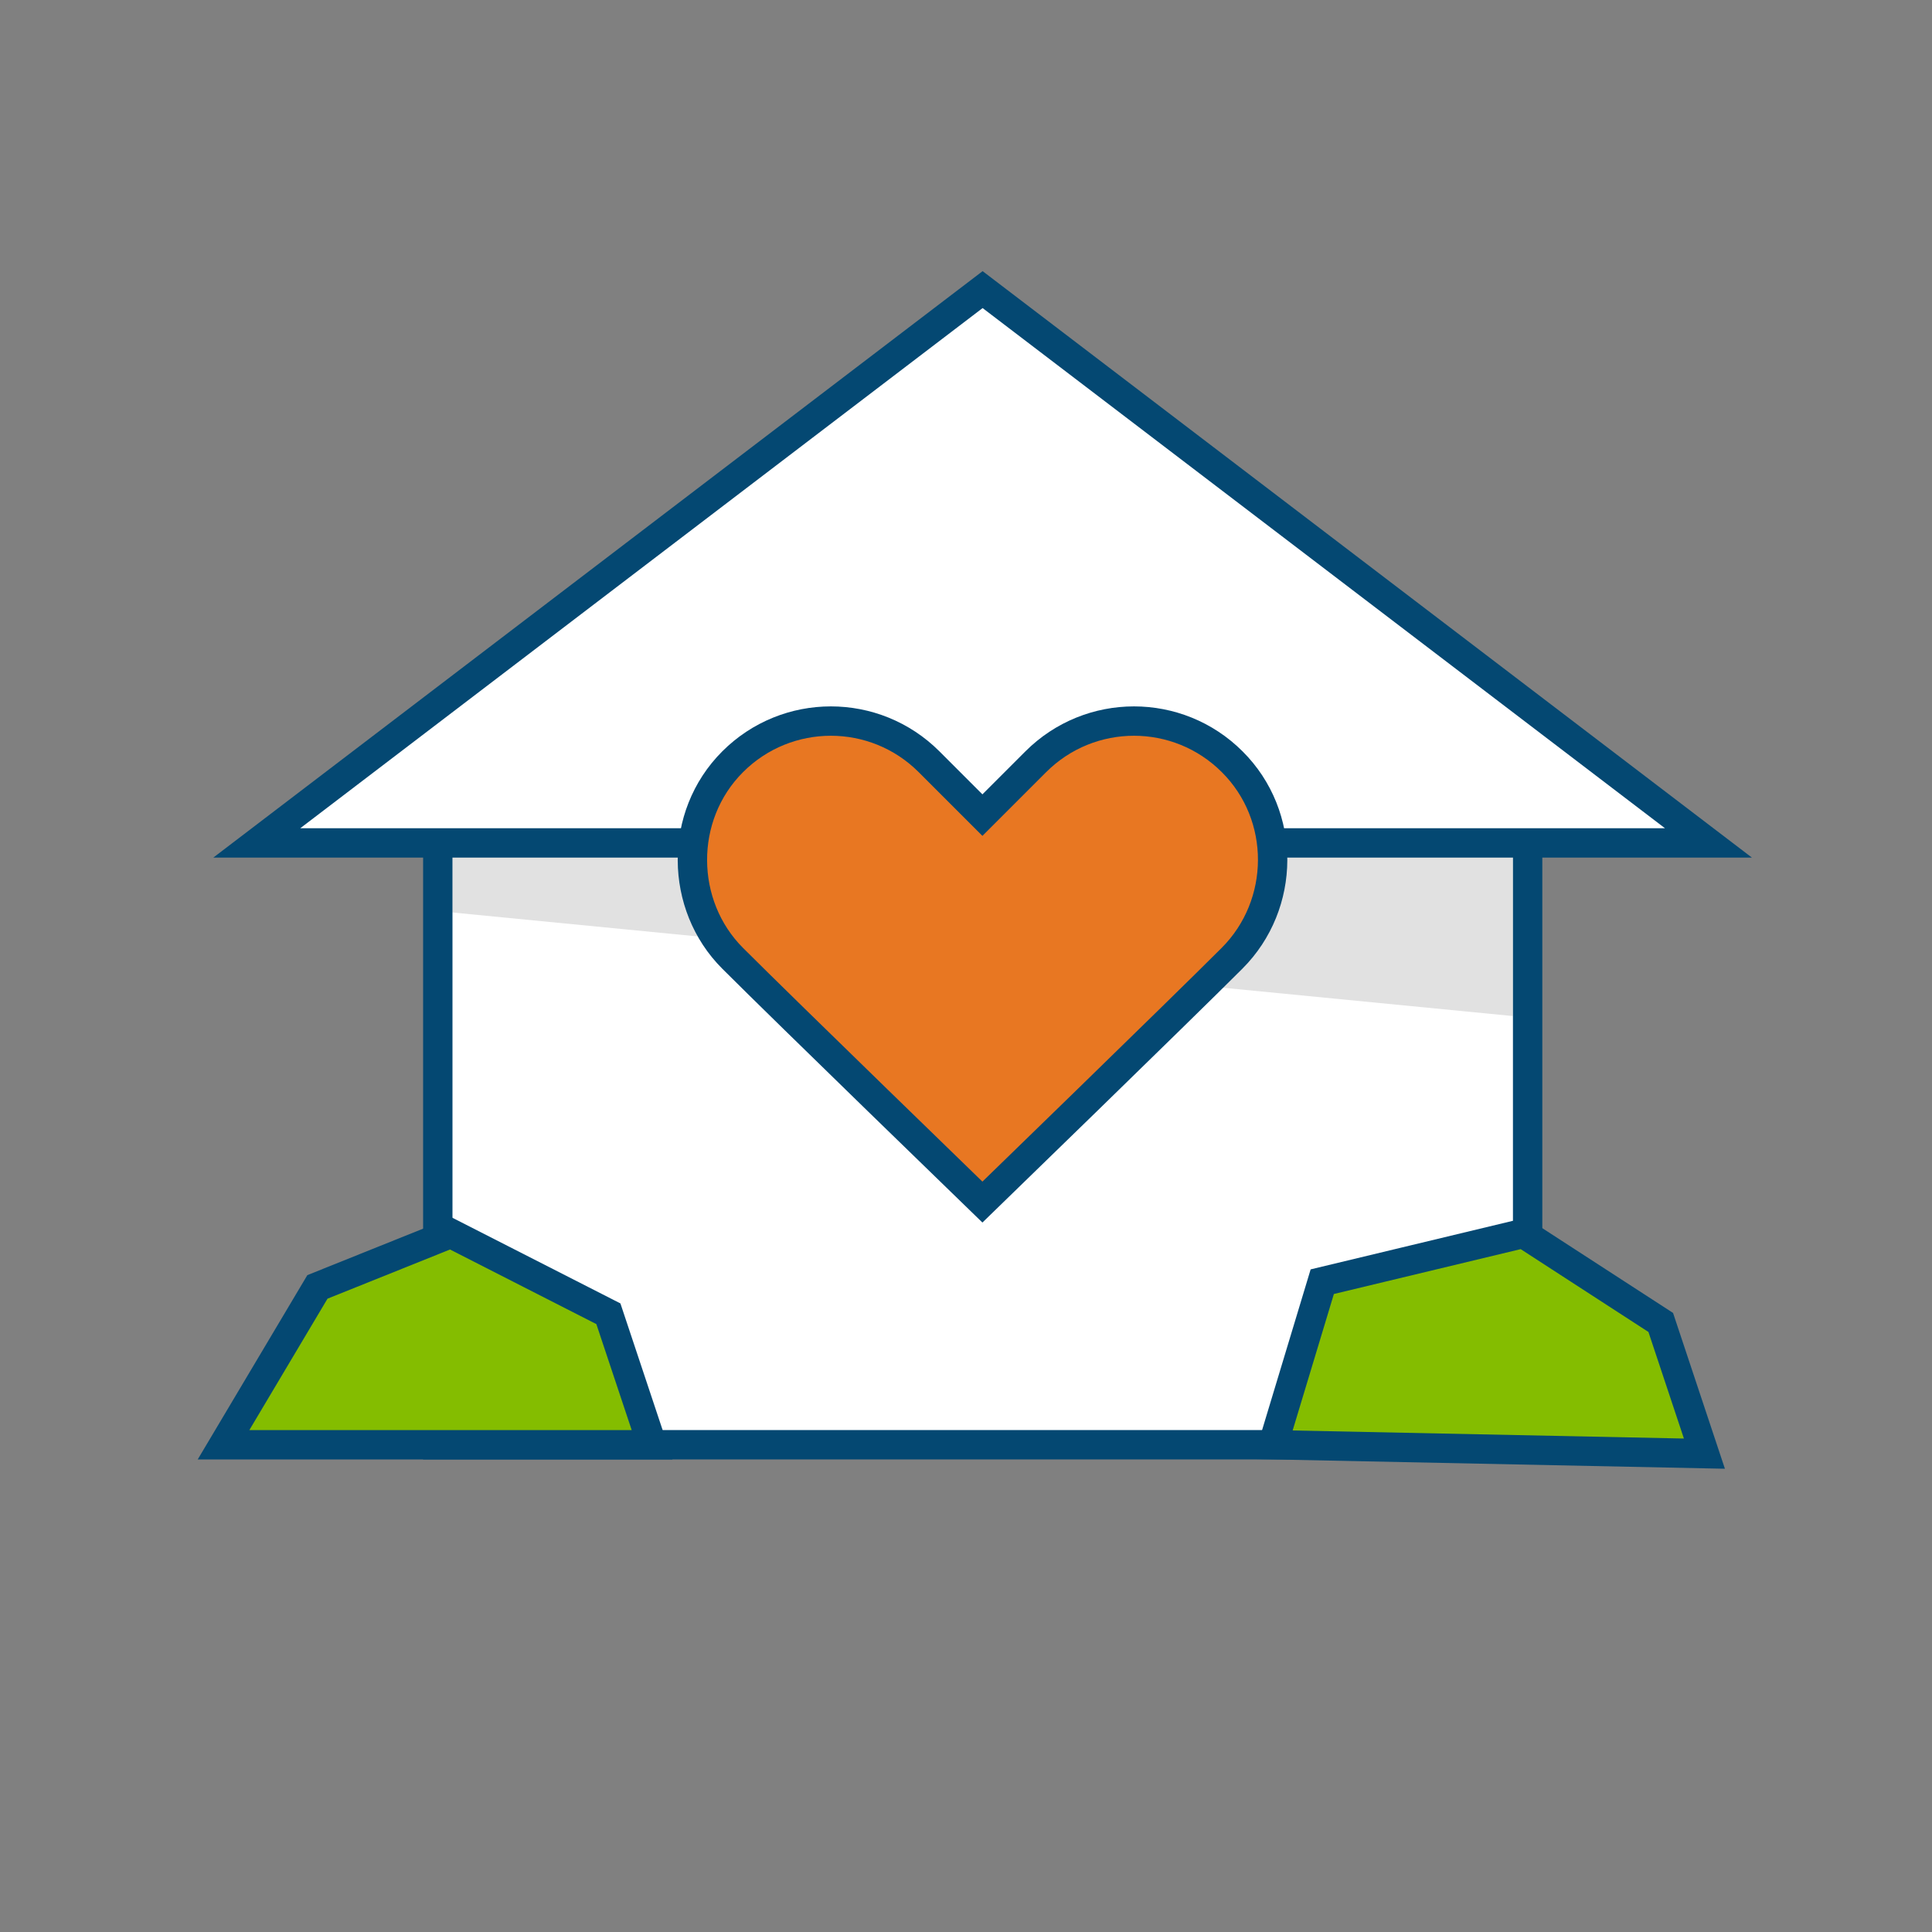 <?xml version="1.0" encoding="utf-8"?>
<!-- Generator: Adobe Illustrator 23.0.1, SVG Export Plug-In . SVG Version: 6.00 Build 0)  -->
<svg version="1.1" xmlns="http://www.w3.org/2000/svg" xmlns:xlink="http://www.w3.org/1999/xlink" x="0px" y="0px" width="100px"
	 height="100px" viewBox="0 0 100 100" style="enable-background:new 0 0 100 100;" xml:space="preserve">
<rect x="0" y="0" width="100" height="100" fill="#808080" stroke="none"/>
<style type="text/css">
	.st0{display:none;}
	.st1{display:inline;fill:url(#SVGID_1_);}
	.st2{display:inline;fill:none;stroke:#FFFFFF;stroke-width:1.714;stroke-miterlimit:10;}
	.st3{display:inline;fill:#FFFFFF;fill-opacity:0.2;stroke:#FFFFFF;stroke-width:1.714;stroke-miterlimit:10;}
	.st4{display:inline;fill:#FFFFFF;fill-opacity:0.4;stroke:#FFFFFF;stroke-width:1.714;stroke-miterlimit:10;}
	.st5{display:inline;fill:none;stroke:#FFFFFF;stroke-width:1.52;stroke-miterlimit:10;}
	.st6{display:inline;fill:none;stroke:#FFFFFF;stroke-width:1.52;stroke-miterlimit:10;}
	.st7{display:inline;fill:#FFFFFF;fill-opacity:0.4;}
	.st8{display:inline;opacity:0.2;fill:#FFFFFF;}
	.st9{display:inline;}
	.st10{fill:none;stroke:#FFFFFF;stroke-width:1.714;stroke-miterlimit:10;}
	.st11{fill:#FFFFFF;}
	.st12{display:inline;fill:#FFFFFF;stroke:#FFFFFF;stroke-width:1.714;stroke-miterlimit:10;}
	.st13{display:inline;fill:#FFFFFF;}
	.st14{opacity:0.2;fill:#FFFFFF;}
	.st15{fill:none;stroke:#FFFFFF;stroke-width:1.52;stroke-miterlimit:10;}
	.st16{opacity:0.4;}
	.st17{fill:none;stroke:#FFFFFF;stroke-width:1.52;stroke-miterlimit:10;}
	.st18{fill:#FFFFFF;fill-opacity:0.4;}
	.st19{fill:#FFFFFF;fill-opacity:0.2;stroke:#FFFFFF;stroke-width:1.714;stroke-miterlimit:10;}
	.st20{fill:none;stroke:#FFFFFF;stroke-width:1.52;stroke-miterlimit:10;stroke-dasharray:3.971,3.971;}
	.st21{fill:#FFFFFF;fill-opacity:0.4;stroke:#FFFFFF;stroke-width:1.714;stroke-miterlimit:10;}
	.st22{display:inline;fill:none;stroke:#FFFFFF;stroke-width:1.52;stroke-miterlimit:10;stroke-dasharray:6.425,4.819;}
	
		.st23{display:inline;fill:#FFFFFF;fill-opacity:0.4;stroke:#FFFFFF;stroke-width:1.714;stroke-linejoin:bevel;stroke-miterlimit:10;}
	.st24{display:inline;fill:#FFFFFF;stroke:#808285;stroke-width:1.52;stroke-miterlimit:10;}
	.st25{display:inline;fill:none;stroke:#808285;stroke-width:1.52;stroke-miterlimit:10;}
	.st26{display:inline;fill:#FFFFFF;stroke:#808285;stroke-width:1.714;stroke-miterlimit:10;}
	.st27{display:inline;fill:#A7A9AC;stroke:#808285;stroke-width:1.714;stroke-miterlimit:10;}
	.st28{fill:#A7A9AC;}
	.st29{fill:none;stroke:#808285;stroke-width:1.714;stroke-miterlimit:10;}
	.st30{opacity:0.1;}
	.st31{fill:#FFFFFF;stroke:#808285;stroke-width:1.714;stroke-miterlimit:10;}
	.st32{fill:#FFFFFF;stroke:#808285;stroke-width:1.52;stroke-miterlimit:10;}
	.st33{fill:none;stroke:#808285;stroke-width:1.52;stroke-miterlimit:10;}
	.st34{fill:#A7A9AC;stroke:#808285;stroke-width:1.714;stroke-miterlimit:10;}
	.st35{fill:#808285;}
	.st36{fill:#BCBEC0;}
	.st37{fill:#82C341;}
	.st38{fill:#4796BF;}
	.st39{fill:none;stroke:#808285;stroke-width:1.52;stroke-miterlimit:10;}
	.st40{fill:none;stroke:#808285;stroke-width:1.369;stroke-miterlimit:10;}
	.st41{display:inline;opacity:0.1;}
	.st42{display:inline;fill:none;stroke:#808285;stroke-width:1.714;stroke-miterlimit:10;}
	.st43{display:inline;fill:#A7A9AC;}
	.st44{display:inline;fill:none;stroke:#808285;stroke-width:1.031;stroke-miterlimit:10;}
	.st45{display:inline;opacity:0.12;}
	.st46{fill:#FFFFFF;stroke:#808285;stroke-width:1.52;stroke-miterlimit:10;}
	.st47{fill:none;stroke:#808285;stroke-width:1.52;stroke-miterlimit:10;stroke-dasharray:3.971,3.971;}
	.st48{fill:none;stroke:#808285;stroke-width:1.52;stroke-miterlimit:10;stroke-dasharray:6.425,4.819;}
	.st49{fill:#F57F29;stroke:#808285;stroke-width:1.52;stroke-miterlimit:10;}
	.st50{fill-opacity:0.1;stroke:#808285;stroke-width:1.714;stroke-miterlimit:10;}
	.st51{opacity:0.12;}
	.st52{display:inline;fill:#FFFFFF;stroke:#044872;stroke-width:1.52;stroke-miterlimit:10;}
	.st53{display:inline;fill:none;stroke:#044872;stroke-width:1.52;stroke-miterlimit:10;}
	.st54{display:inline;fill:#00A2C5;stroke:#044872;stroke-width:1.52;stroke-miterlimit:10;}
	.st55{fill:#00A2C5;}
	.st56{fill:none;stroke:#044872;stroke-width:1.52;stroke-miterlimit:10;}
	.st57{opacity:0.1;fill:#00A2C5;}
	.st58{fill:#FFFFFF;stroke:#044872;stroke-width:1.52;stroke-miterlimit:10;}
	.st59{fill:#FFFFFF;stroke:#044872;stroke-width:1.52;stroke-miterlimit:10;}
	.st60{fill:none;stroke:#044872;stroke-width:1.52;stroke-miterlimit:10;}
	.st61{fill:#044872;}
	.st62{fill:#00A2C5;stroke:#044872;stroke-width:1.52;stroke-miterlimit:10;}
	.st63{opacity:0.1;fill:#04AAFF;}
	.st64{fill:none;stroke:#013D5B;stroke-width:1.369;stroke-miterlimit:10;}
	.st65{display:inline;opacity:0.1;fill:#00A2C5;}
	.st66{display:inline;fill:#00A2C5;}
	.st67{display:inline;fill:none;stroke:#044872;stroke-width:1.031;stroke-miterlimit:10;}
	.st68{display:inline;opacity:0.12;fill:#231F20;}
	.st69{fill:none;stroke:#044872;stroke-width:1.52;stroke-miterlimit:10;stroke-dasharray:3.971,3.971;}
	.st70{fill:none;stroke:#044872;stroke-width:1.52;stroke-miterlimit:10;stroke-dasharray:6.425,4.819;}
	.st71{fill:#F57F29;stroke:#044872;stroke-width:1.52;stroke-miterlimit:10;}
	.st72{opacity:0.12;fill:#231F20;}
	.st73{fill:#E87722;stroke:#044872;stroke-width:1.52;stroke-miterlimit:10;}
	.st74{fill:#84BD00;}
	.st75{fill:#84BD00;stroke:#044872;stroke-width:1.52;stroke-miterlimit:10;}
	.st76{fill:#E87722;}
	.st77{fill:#00A2C5;stroke:#013D5B;stroke-width:1.52;stroke-miterlimit:10;}
	.st78{fill:#84BD00;stroke:#044872;stroke-width:1.52;stroke-miterlimit:10;}
	.st79{fill:none;stroke:#044872;stroke-width:1.031;stroke-miterlimit:10;}
	.st80{fill:#00A1C4;}
	.st81{fill:none;stroke:#013D5B;stroke-width:1.52;stroke-miterlimit:10;}
	.st82{display:inline;fill:#F3D03E;}
</style>
<g id="Dark_BG" class="st0">
	<linearGradient id="SVGID_1_" gradientUnits="userSpaceOnUse" x1="-2394.405" y1="323.255" x2="3968.94" y2="375.307">
		<stop  offset="0" style="stop-color:#FFFFFF"/>
		<stop  offset="8.625476e-03" style="stop-color:#044872"/>
		<stop  offset="0.362" style="stop-color:#0093B2"/>
		<stop  offset="1" style="stop-color:#84BD00"/>
	</linearGradient>
	<rect x="-2233.4" y="-255.73" class="st1" width="5124.39" height="1202.52"/>
</g>
<g id="Icons_x5F_White_x5F_RGB" class="st0">
	<path class="st4" d="M63.78,39.43L63.78,39.43c-2.81-2.81-7.36-2.81-10.17,0l-2.76,2.76l-2.76-2.76c-2.81-2.81-7.36-2.81-10.17,0
		c-2.81,2.81-2.74,7.43,0,10.17c2.74,2.74,12.93,12.62,12.93,12.62s10.15-9.85,12.92-12.62C66.55,46.82,66.59,42.23,63.78,39.43z"/>
	<g class="st9">
		<path class="st14" d="M35.91,43.63H23.42v3.6l13.67,1.34C36.1,47.11,35.7,45.34,35.91,43.63z"/>
		<path class="st14" d="M65.81,43.63c0.26,2.13-0.42,4.35-2.03,5.96c-0.37,0.37-0.87,0.86-1.45,1.44l15.97,1.56v-8.96H65.81z"/>
	</g>
	<path class="st2" d="M37.93,39.43c2.81-2.81,7.36-2.81,10.17,0l2.76,2.76l2.76-2.76c2.81-2.81,7.36-2.81,10.17,0
		c1.18,1.18,1.85,2.67,2.03,4.2h22.62L50.86,14.99L13.29,43.63h22.62C36.09,42.09,36.76,40.6,37.93,39.43z"/>
	<polygon class="st3" points="11.57,74.78 16.43,66.61 23.33,63.84 31.49,68 33.75,74.78 	"/>
	<polygon class="st3" points="65.89,74.78 68.44,66.34 78.85,63.84 85.96,68.45 88.22,75.24 	"/>
	<path class="st2" d="M78.85,63.84l0.21,0.14V43.63H65.81c0.26,2.13-0.42,4.35-2.03,5.96c-2.77,2.77-12.92,12.62-12.92,12.62
		s-10.19-9.88-12.93-12.62c-1.6-1.6-2.28-3.83-2.02-5.96H22.66v20.48l0.67-0.27L31.49,68l2.26,6.78h32.14l2.55-8.44L78.85,63.84z"/>
</g>
<g id="Icons_x5F_Gray_x5F_RGB" class="st0">
	<g class="st9">
		<rect x="22.66" y="39.91" class="st31" width="56.41" height="34.87"/>
		<g>
			<polygon class="st11" points="11.57,74.78 16.43,66.61 23.33,63.84 31.49,68 33.75,74.78 			"/>
			<polygon class="st30" points="11.57,74.78 16.43,66.61 23.33,63.84 31.49,68 33.75,74.78 			"/>
			<polygon class="st29" points="11.57,74.78 16.43,66.61 23.33,63.84 31.49,68 33.75,74.78 			"/>
		</g>
		<g>
			<polygon class="st11" points="65.89,74.78 68.44,66.34 78.85,63.84 85.96,68.45 88.22,75.24 			"/>
			<polygon class="st30" points="65.89,74.78 68.44,66.34 78.85,63.84 85.96,68.45 88.22,75.24 			"/>
			<polygon class="st29" points="65.89,74.78 68.44,66.34 78.85,63.84 85.96,68.45 88.22,75.24 			"/>
		</g>
		<polygon class="st30" points="23.42,43.63 78.3,43.63 78.3,52.59 23.42,47.23 		"/>
		<polygon class="st31" points="88.43,43.63 13.29,43.63 50.86,14.99 		"/>
		<path class="st34" d="M63.78,39.43L63.78,39.43c-2.81-2.81-7.36-2.81-10.17,0l-2.76,2.76l-2.76-2.76c-2.81-2.81-7.36-2.81-10.17,0
			c-2.81,2.81-2.74,7.43,0,10.17c2.74,2.74,12.93,12.62,12.93,12.62s10.15-9.85,12.92-12.62C66.55,46.82,66.59,42.23,63.78,39.43z"
			/>
	</g>
</g>
<g id="Icons_x5F_Mono_x5F_RGB" class="st0">
	<g class="st9">
		<rect x="22.66" y="39.91" class="st58" width="56.41" height="34.87"/>
		<g>
			<polygon class="st11" points="11.57,74.78 16.43,66.61 23.33,63.84 31.49,68 33.75,74.78 			"/>
			<polygon class="st57" points="11.57,74.78 16.43,66.61 23.33,63.84 31.49,68 33.75,74.78 			"/>
			<polygon class="st56" points="11.57,74.78 16.43,66.61 23.33,63.84 31.49,68 33.75,74.78 			"/>
		</g>
		<g>
			<polygon class="st11" points="65.89,74.78 68.44,66.34 78.85,63.84 85.96,68.45 88.22,75.24 			"/>
			<polygon class="st57" points="65.89,74.78 68.44,66.34 78.85,63.84 85.96,68.45 88.22,75.24 			"/>
			<polygon class="st56" points="65.89,74.78 68.44,66.34 78.85,63.84 85.96,68.45 88.22,75.24 			"/>
		</g>
		<polygon class="st57" points="23.42,43.63 78.3,43.63 78.3,52.59 23.42,47.23 		"/>
		<polygon class="st58" points="88.43,43.63 13.29,43.63 50.86,14.99 		"/>
		<path class="st62" d="M63.78,39.43L63.78,39.43c-2.81-2.81-7.36-2.81-10.17,0l-2.76,2.76l-2.76-2.76c-2.81-2.81-7.36-2.81-10.17,0
			c-2.81,2.81-2.74,7.43,0,10.17c2.74,2.74,12.93,12.62,12.93,12.62s10.15-9.85,12.92-12.62C66.55,46.82,66.59,42.23,63.78,39.43z"
			/>
	</g>
</g>
<g id="Icons_x5F_Color_x5F_RGB">
	<g>
		<rect x="22.66" y="39.91" class="st58" width="56.41" height="34.87"/>
		<polygon class="st75" points="11.57,74.78 16.43,66.61 23.33,63.84 31.49,68 33.75,74.78 		"/>
		<polygon class="st75" points="65.89,74.78 68.44,66.34 78.85,63.84 85.96,68.45 88.22,75.24 		"/>
		<polygon class="st51" points="23.42,43.63 78.3,43.63 78.3,52.59 23.42,47.23 		"/>
		<polygon class="st58" points="88.43,43.63 13.29,43.63 50.86,14.99 		"/>
		<path class="st73" d="M63.78,39.43L63.78,39.43c-2.81-2.81-7.36-2.81-10.17,0l-2.76,2.76l-2.76-2.76c-2.81-2.81-7.36-2.81-10.17,0
			c-2.81,2.81-2.74,7.43,0,10.17c2.74,2.74,12.93,12.62,12.93,12.62s10.15-9.85,12.92-12.62C66.55,46.82,66.59,42.23,63.78,39.43z"
			/>
	</g>
</g>
<g id="NOTES" class="st0">
</g>
</svg>
